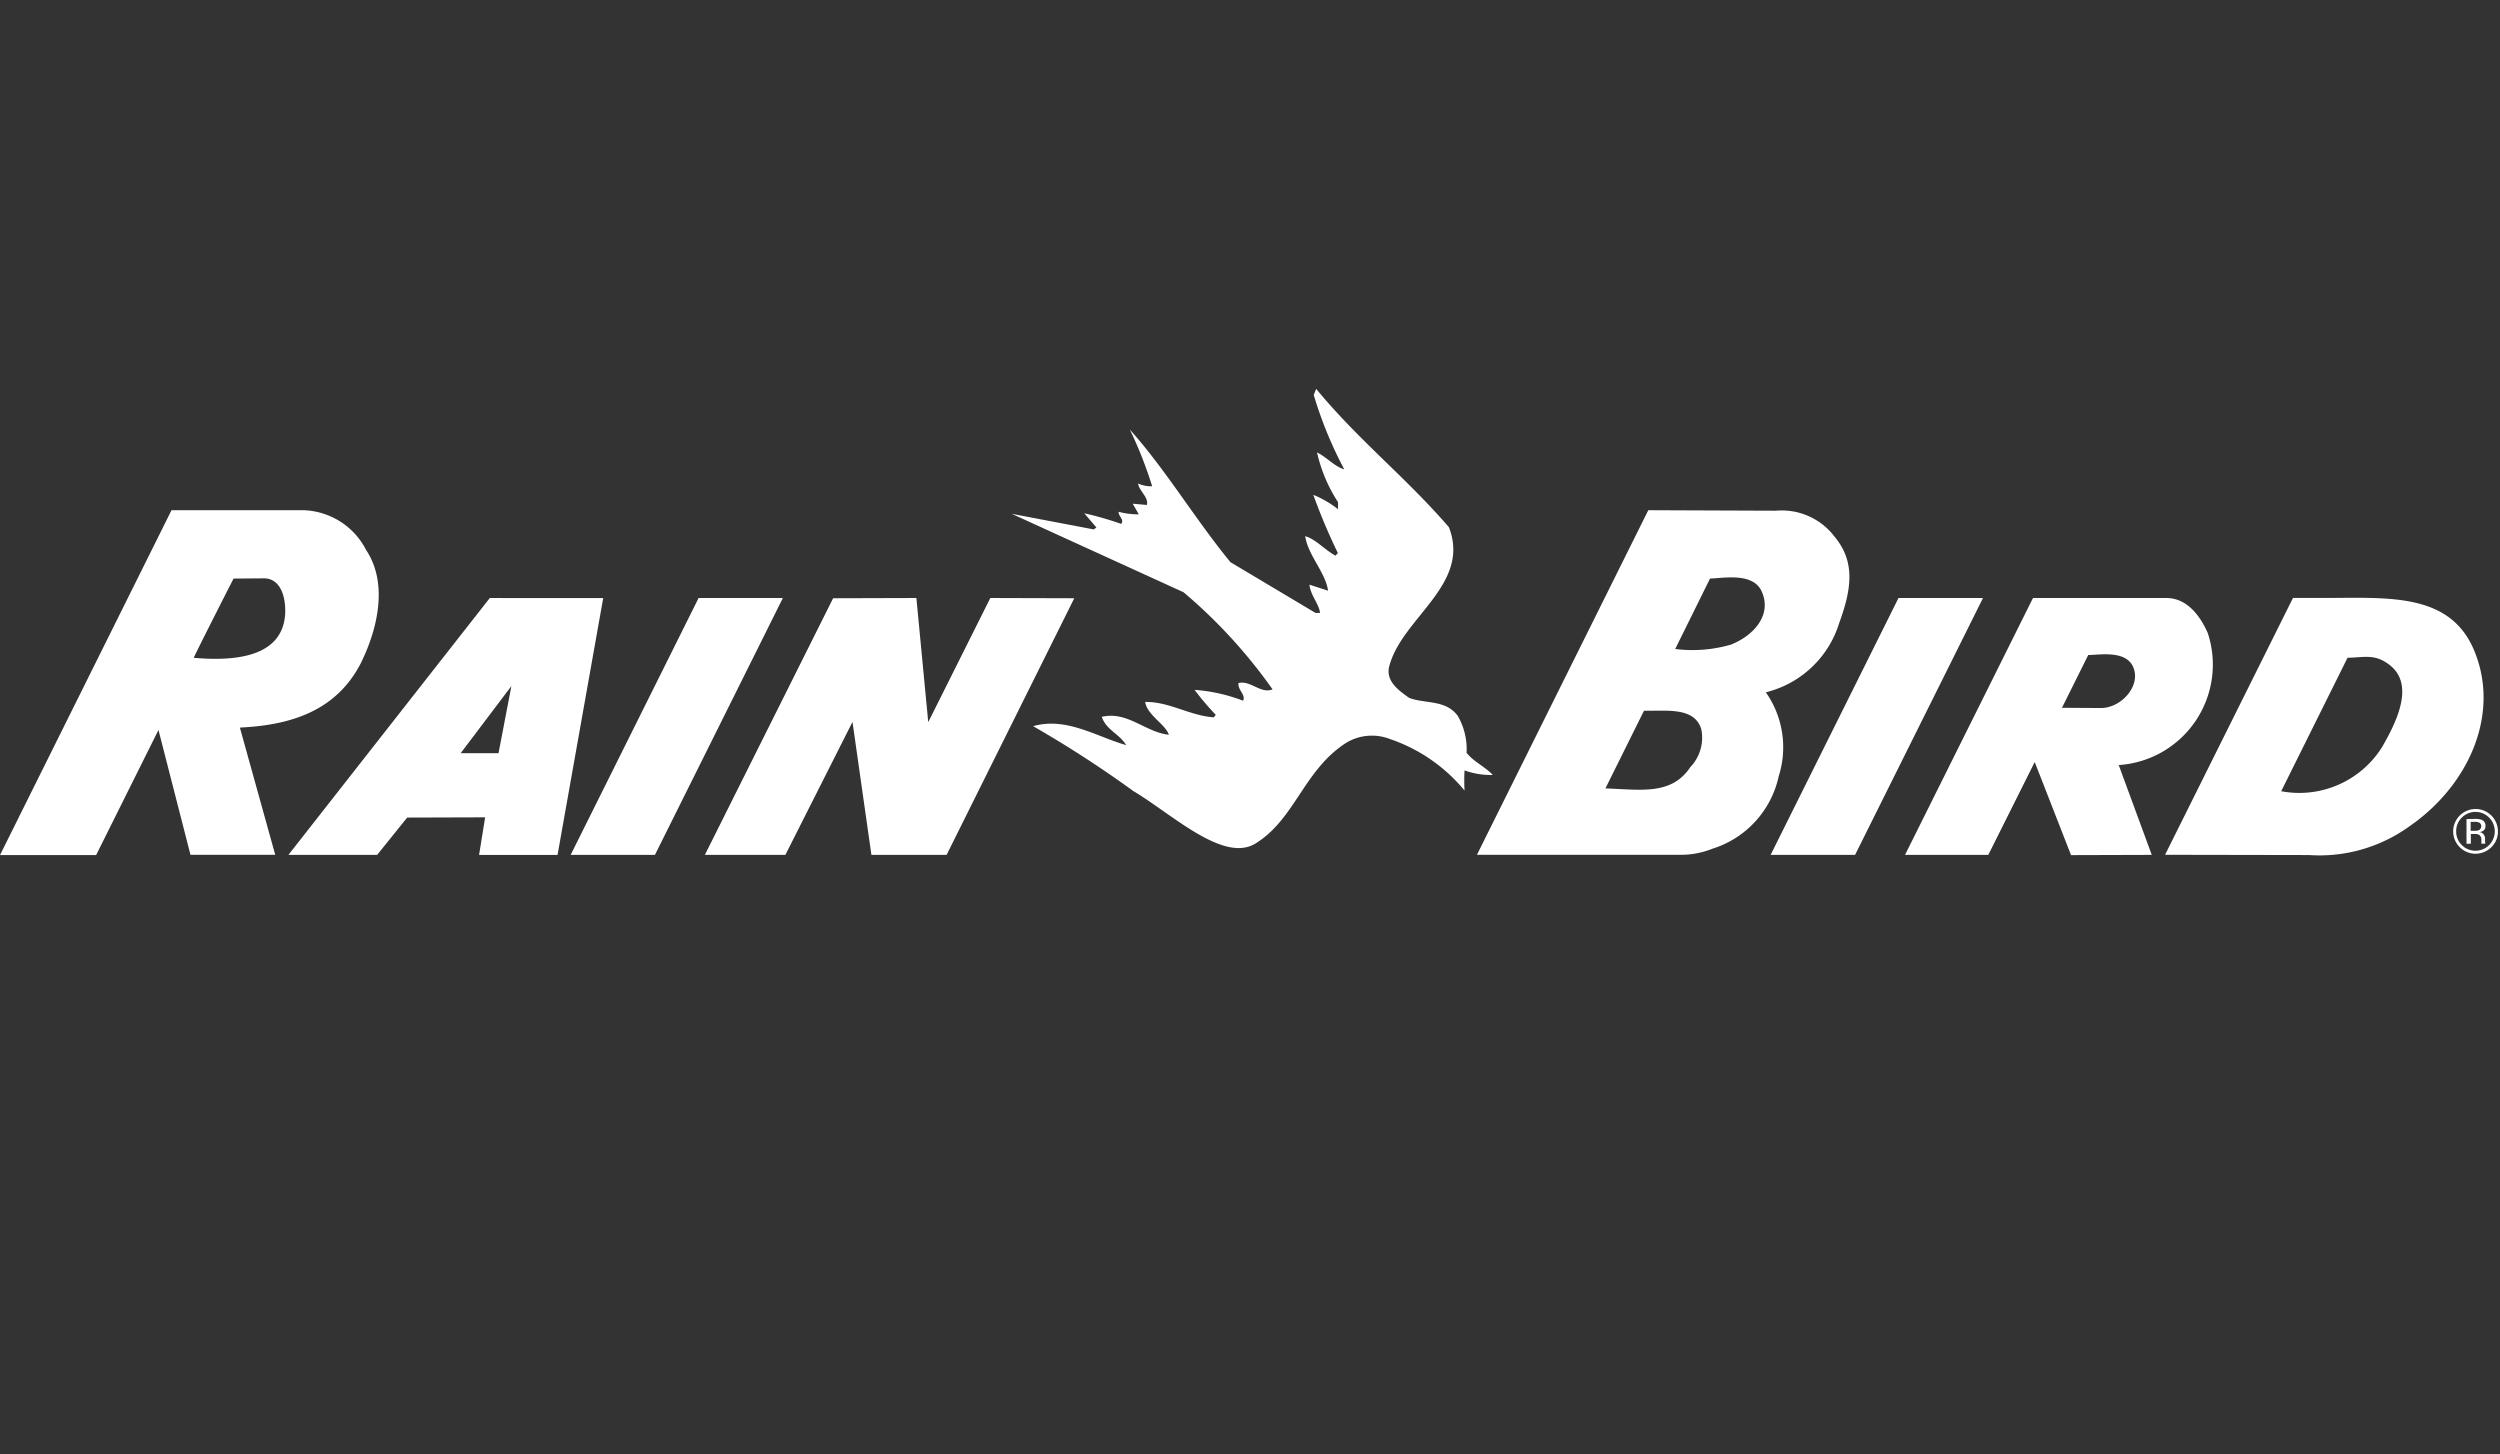 <svg xmlns="http://www.w3.org/2000/svg" xmlns:xlink="http://www.w3.org/1999/xlink" width="134.095" height="78" viewBox="0 0 134.095 78"><rect x="0" y="0" width="134.095" height="78" fill="#333333" stroke="none"/><defs><clipPath id="a"><rect width="133.984" height="25.008" fill="#fff"/></clipPath></defs><g transform="translate(-14562.905 -916)"><g transform="translate(14562.905 936.859)" clip-path="url(#a)"><path d="M312.172,7.416c1.2,3.072-2.5,4.845-3.193,7.443-.23.81.527,1.34,1.069,1.718.866.325,1.949.081,2.6.961a3.573,3.573,0,0,1,.473,1.979c.379.487.974.731,1.407,1.191a4.139,4.139,0,0,1-1.516-.244,9.652,9.652,0,0,0,0,1.08,8.882,8.882,0,0,0-3.992-2.76,2.669,2.669,0,0,0-2.339.19c-2.287,1.448-2.761,4.114-4.885,5.412-1.718,1.055-4.48-1.583-6.55-2.815a60.271,60.271,0,0,0-5.373-3.479c1.787-.515,3.437.582,4.993,1.015-.392-.623-1.069-.81-1.313-1.516,1.38-.325,2.327.826,3.6.961-.19-.569-1.164-1.055-1.272-1.759,1.272-.027,2.381.731,3.681.826l.108-.135a14.054,14.054,0,0,1-1.137-1.34,9.051,9.051,0,0,1,2.6.582c.162-.325-.3-.569-.244-.947.65-.162,1.2.6,1.826.338a27.772,27.772,0,0,0-4.777-5.21L288.721,6.7l4.408.839.136-.108-.65-.758a17.252,17.252,0,0,1,1.979.569c.19-.244-.163-.406-.135-.65a3.944,3.944,0,0,0,1.08.136l-.325-.569.758.067c.109-.406-.392-.72-.473-1.15a1.725,1.725,0,0,0,.758.148,21.881,21.881,0,0,0-1.2-3.045c1.908,2.124,3.519,4.83,5.4,7.117l4.56,2.72h.244c-.054-.487-.514-.947-.569-1.516l1,.325c-.136-.92-.92-1.732-1.178-2.679l-.054-.244c.54.135,1.055.731,1.624,1.042l.135-.136A31.843,31.843,0,0,1,304.9,5.683a5.458,5.458,0,0,1,1.326.772v-.38A8.158,8.158,0,0,1,305.1,3.41c.514.244.92.744,1.461.907A21.673,21.673,0,0,1,304.923.325L305.055,0c2.26,2.747,4.776,4.709,7.117,7.416" transform="translate(-234.457)" fill="#fff"/><path d="M220.98,59.7l-6.847,13.765H210.1l-1.015-7.132-3.6,7.132h-4.318L208.046,59.7l4.466-.013.636,6.658,3.329-6.658Z" transform="translate(-163.359 -48.47)" fill="#fff"/><path d="M512.157,59.688h4.533l-6.861,13.776H505.3Z" transform="translate(-410.326 -48.47)" fill="#fff"/><path d="M169.725,59.688h4.52l-6.861,13.776h-4.52Z" transform="translate(-132.254 -48.47)" fill="#fff"/><path d="M93.569,68.01h-2.03l2.72-3.6ZM93.1,59.688,82.3,73.464h4.759l1.61-2,4.182-.013-.325,2.016h4.209l2.449-13.776Z" transform="translate(-66.829 -48.47)" fill="#fff"/><path d="M435.143,41.831a7.4,7.4,0,0,1-3.018.244l1.868-3.779c.69-.013,2.314-.352,2.774.7.555,1.232-.406,2.339-1.619,2.829m-2.206,6.577c-1.015,1.529-2.639,1.217-4.56,1.151l2.069-4.168c1.191.027,2.706-.216,3.072.99a2.282,2.282,0,0,1-.582,2.03m7.754-12.326a3.557,3.557,0,0,0-3.167-1.421l-6.847-.027-9.191,18.483h10.88a4.547,4.547,0,0,0,1.746-.325,5.232,5.232,0,0,0,3.559-3.884,5.128,5.128,0,0,0-.69-4.507,5.494,5.494,0,0,0,3.938-3.721c.609-1.678.92-3.207-.229-4.6" transform="translate(-342.27 -28.123)" fill="#fff"/><path d="M634.427,62.345c1.5,3.4-.162,7.294-3.4,9.537a8.233,8.233,0,0,1-5.4,1.556l-7.727-.014,6.861-13.776h1.664c3.369,0,6.658-.3,8,2.693m-4.845,5.237h0c.853-1.489,1.691-3.383.3-4.384-.758-.555-1.313-.352-2.193-.338l-3.559,7.159a5.242,5.242,0,0,0,5.454-2.436" transform="translate(-501.77 -48.434)" fill="#fff"/><path d="M19.649,36.783c1.15,1.745.65,4.139-.3,6.062-1.26,2.435-3.546,3.288-6.346,3.437l-.135.013,1.895,6.82H10.217L8.5,46.418,5.156,53.129H0l9.2-18.5h7.036a3.914,3.914,0,0,1,3.41,2.152M15.3,40.071h0c.013-.81-.257-1.759-1.109-1.786l-1.664.013s-1.735,3.4-2.138,4.249c2.422.217,4.858-.122,4.912-2.477" transform="translate(0 -28.123)" fill="#fff"/><path d="M559.911,61.568c-.379-.866-1.08-1.881-2.219-1.881h-7.157l-6.863,13.777h4.466l2.49-4.98,1.949,4.993,4.329-.013-1.772-4.818a5.4,5.4,0,0,0,4.777-7.078m-5.752,4.019-2.069-.013,1.408-2.829c.65-.013,2.016-.257,2.408.636.45,1-.636,2.22-1.745,2.205" transform="translate(-441.49 -48.469)" fill="#fff"/><path d="M700.535,120.348a1,1,0,0,0-.3.733,1.013,1.013,0,0,0,.3.739,1.034,1.034,0,0,0,1.467,0,1.046,1.046,0,0,0,0-1.472,1.031,1.031,0,0,0-1.465,0m1.584,1.588a1.2,1.2,0,1,1,.353-.855,1.159,1.159,0,0,1-.353.855m-.63-1.311a.6.6,0,0,0-.28-.049h-.2v.479h.211a.625.625,0,0,0,.221-.03.237.237,0,0,0,.047-.4m-.249-.208a1.01,1.01,0,0,1,.36.048.328.328,0,0,1,.205.335.289.289,0,0,1-.13.261.507.507,0,0,1-.192.064.321.321,0,0,1,.228.13.36.36,0,0,1,.072.205v.2a.219.219,0,0,0,.012.068l.008.016h-.219v-.013a.128.128,0,0,1,0-.015l0-.042v-.105a.325.325,0,0,0-.124-.3.563.563,0,0,0-.26-.042h-.18v.522h-.233v-1.323Z" transform="translate(-568.49 -97.352)" fill="#fff" fill-rule="evenodd"/></g><rect width="134" height="78" transform="translate(14563 916)" fill="none"/></g></svg>